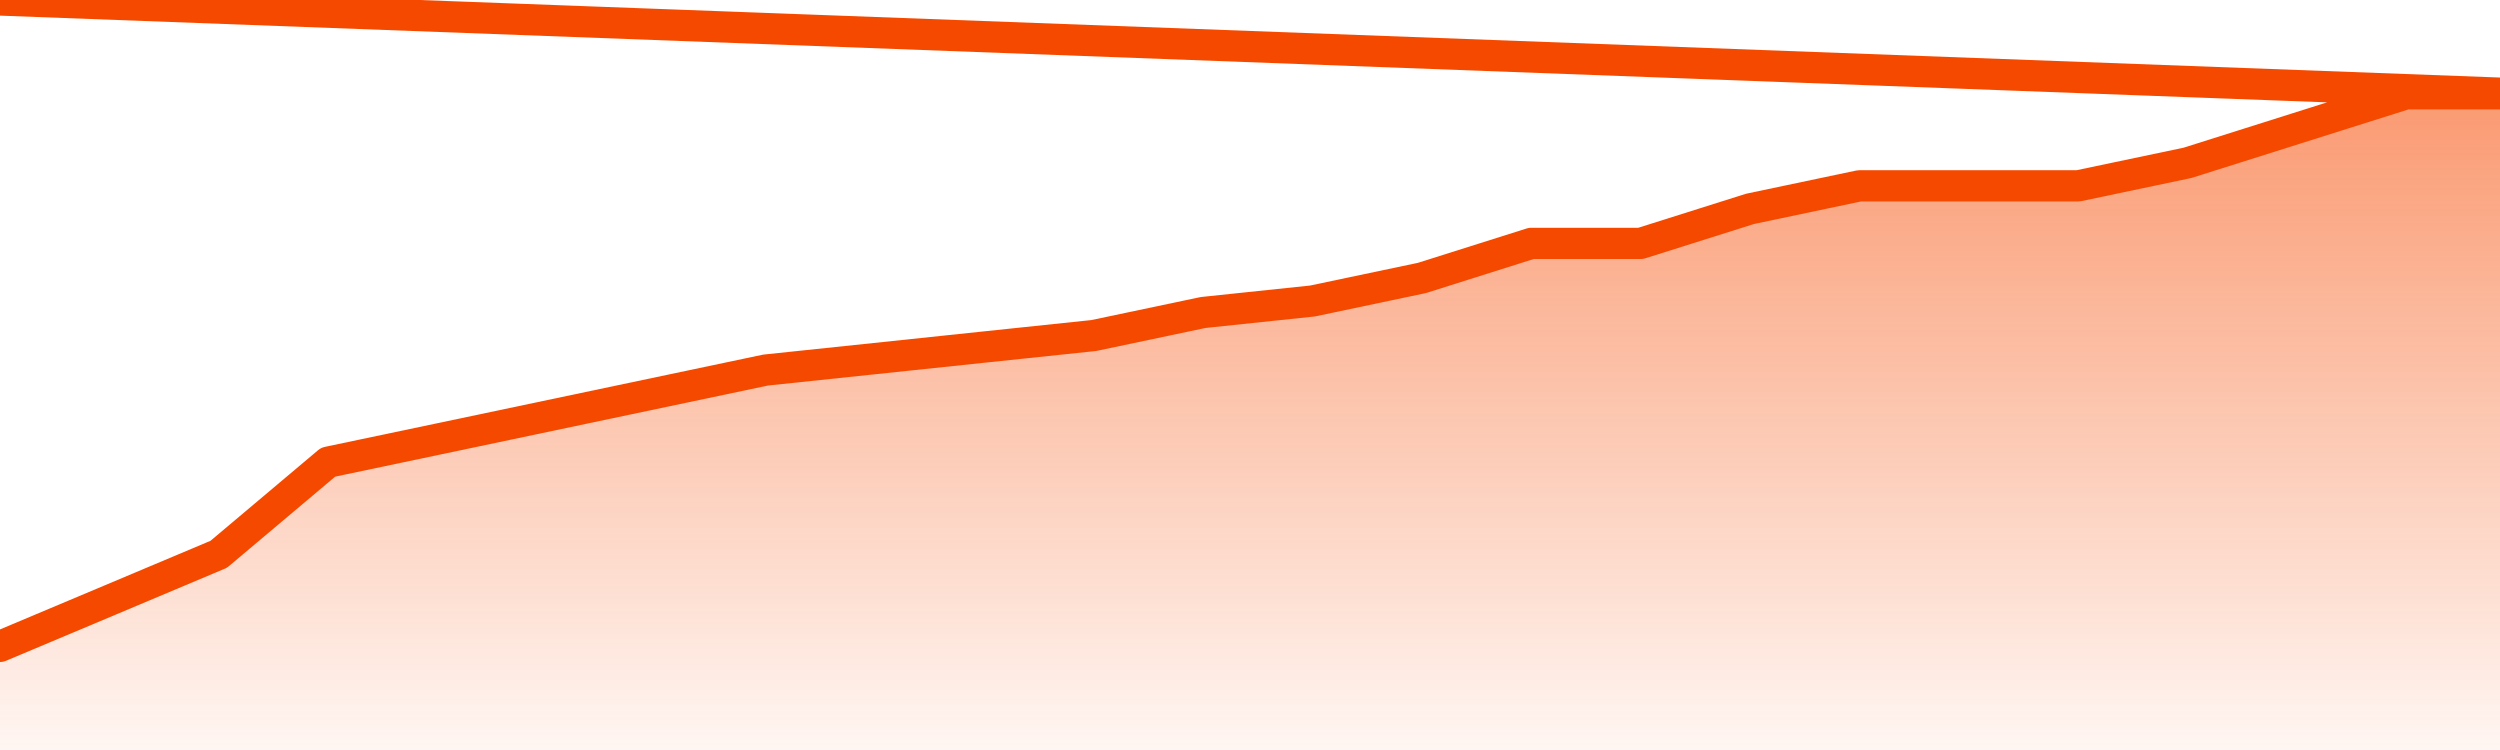       <svg
        version="1.1"
        xmlns="http://www.w3.org/2000/svg"
        width="80"
        height="24"
        viewBox="0 0 80 24">
        <defs>
          <linearGradient x1=".5" x2=".5" y2="1" id="gradient">
            <stop offset="0" stop-color="#F64900"/>
            <stop offset="1" stop-color="#f64900" stop-opacity="0"/>
          </linearGradient>
        </defs>
        <path
          fill="url(#gradient)"
          fill-opacity="0.56"
          stroke="none"
          d="M 0,26 0.0,20.684 3.5,19.211 7.0,17.737 10.5,14.789 14.0,14.053 17.5,13.316 21.0,12.579 24.5,11.842 28.0,11.474 31.5,11.105 35.0,10.737 38.5,10.0 42.0,9.632 45.5,8.895 49.0,7.789 52.5,7.789 56.0,6.684 59.5,5.947 63.0,5.947 66.5,5.947 70.0,5.211 73.5,4.105 77.0,3.0 80.5,3.0 82,26 Z"
        />
        <path
          fill="none"
          stroke="#F64900"
          stroke-width="1"
          stroke-linejoin="round"
          stroke-linecap="round"
          d="M 0.0,20.684 3.5,19.211 7.0,17.737 10.5,14.789 14.0,14.053 17.5,13.316 21.0,12.579 24.5,11.842 28.0,11.474 31.5,11.105 35.0,10.737 38.5,10.0 42.0,9.632 45.5,8.895 49.0,7.789 52.5,7.789 56.0,6.684 59.5,5.947 63.0,5.947 66.5,5.947 70.0,5.211 73.5,4.105 77.0,3.0 80.5,3.0.join(' ') }"
        />
      </svg>

